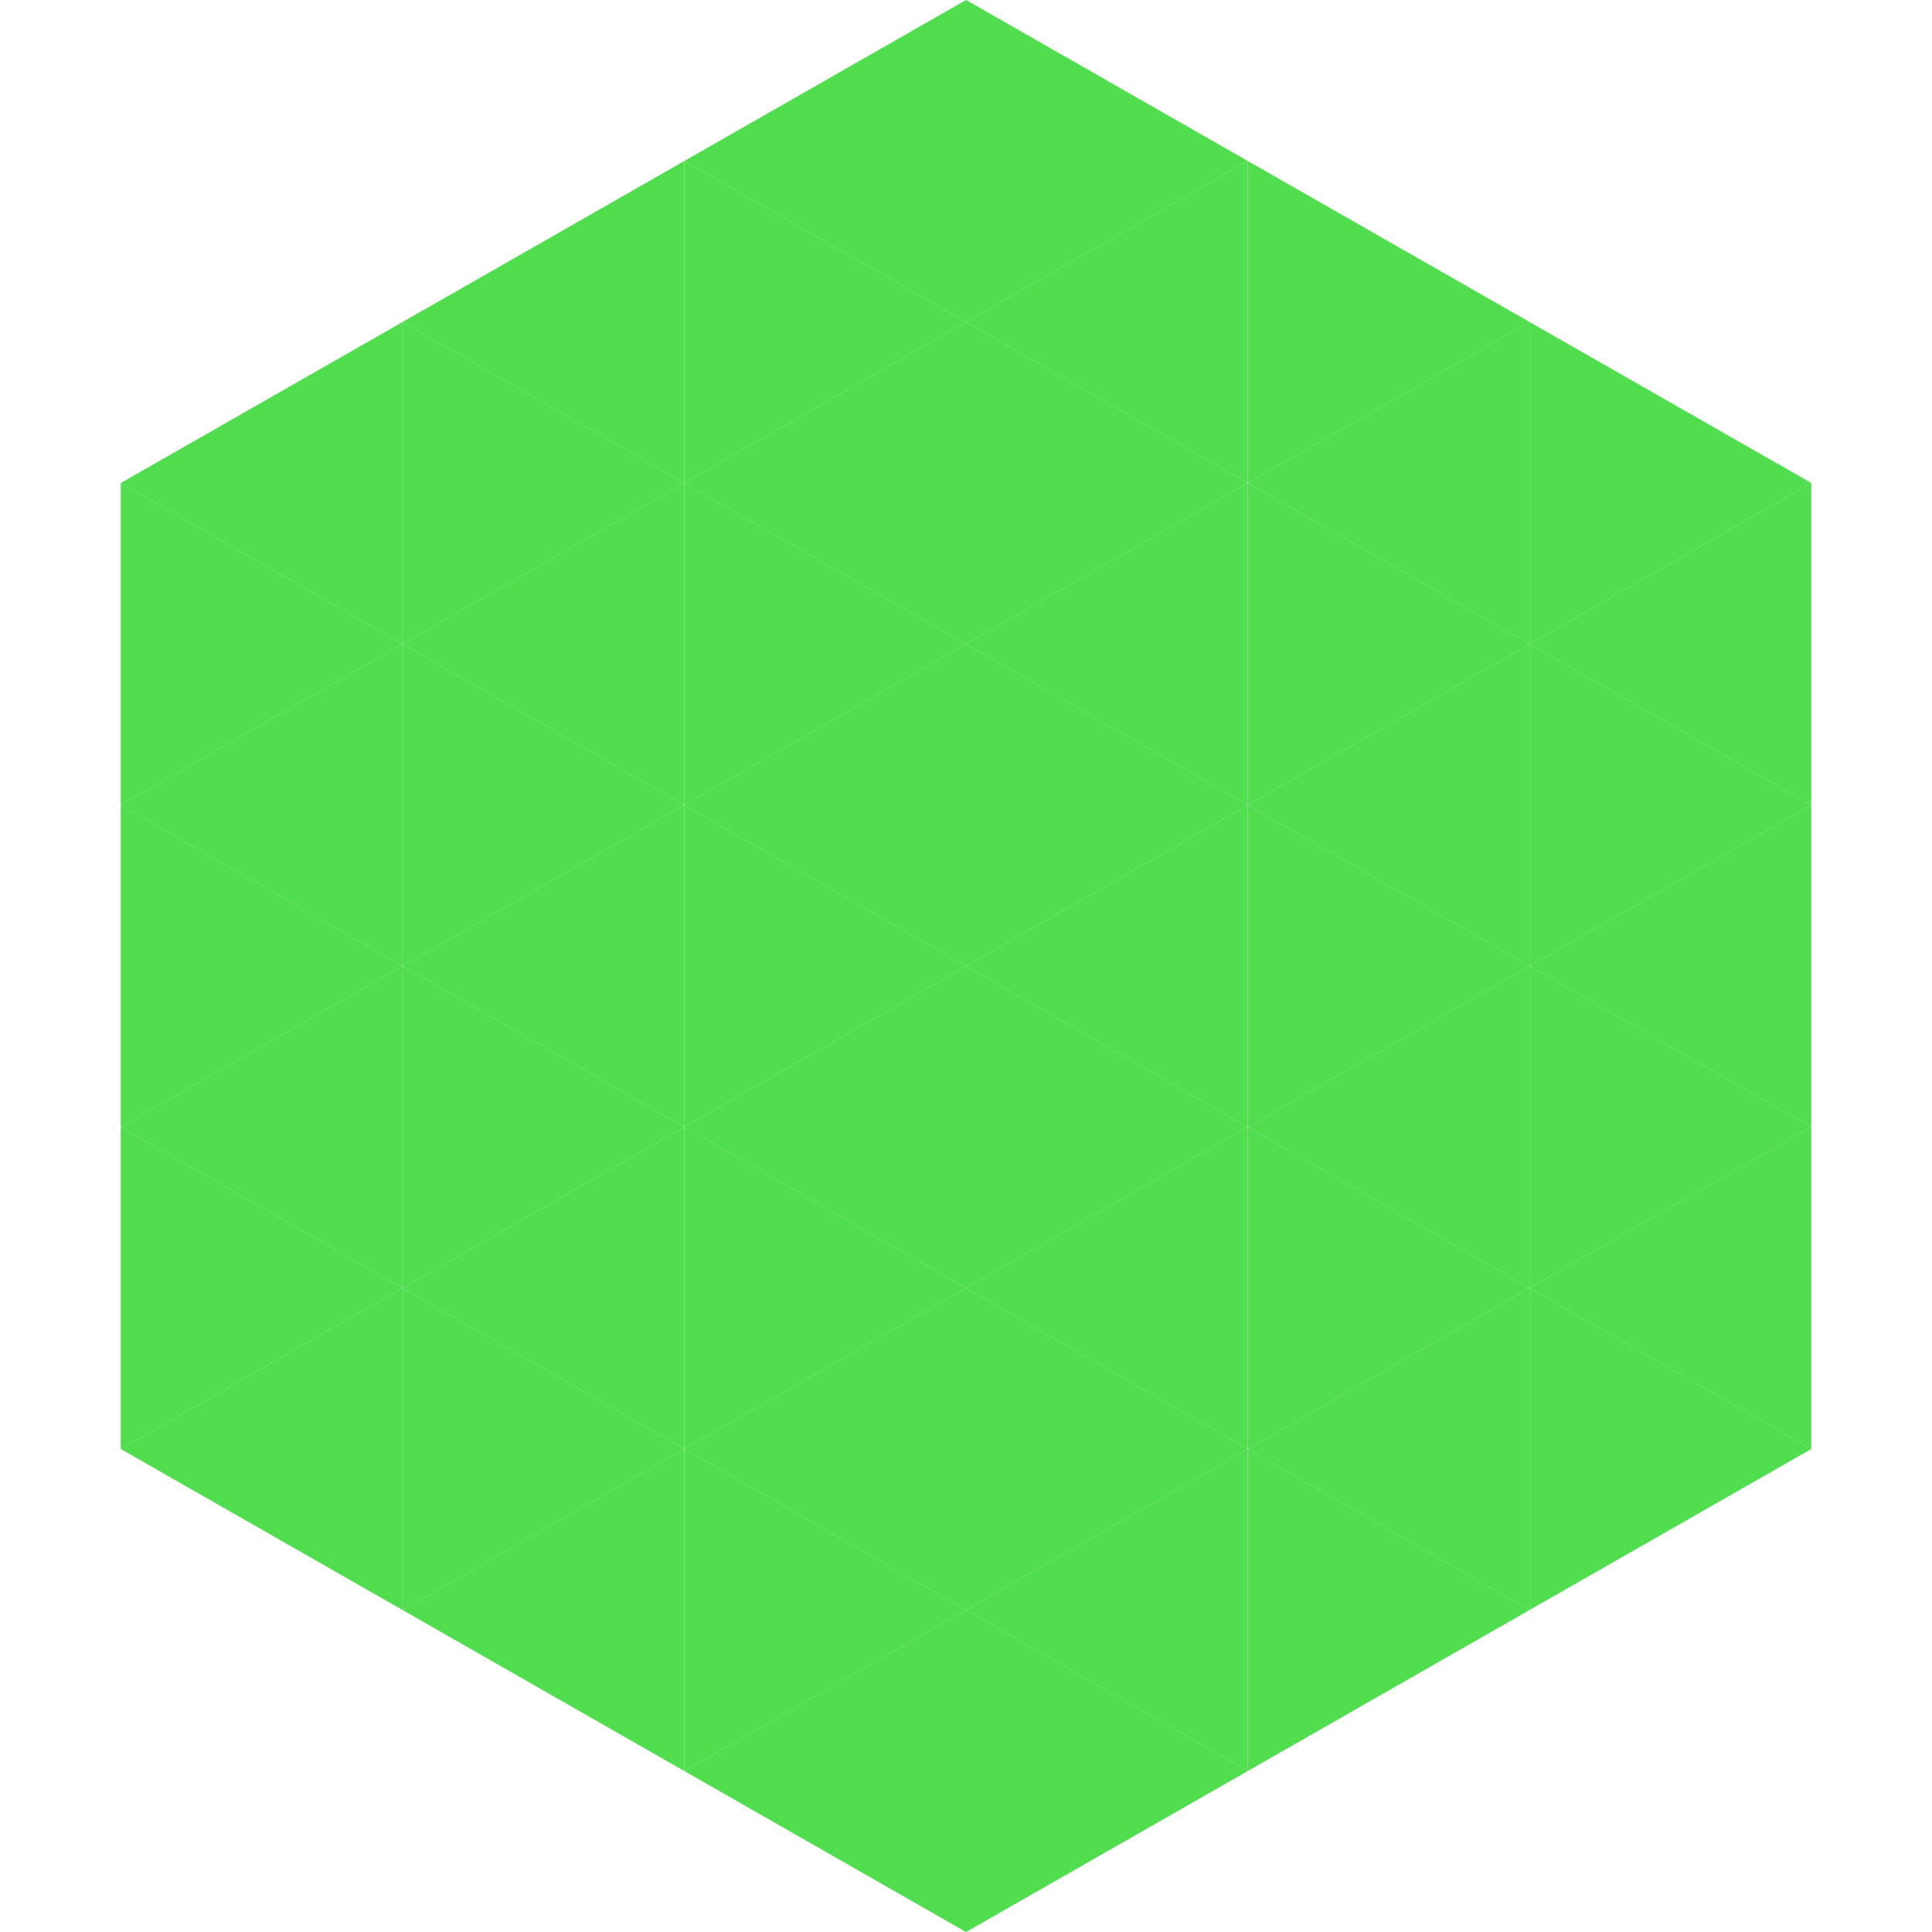 <?xml version="1.0"?>
<!-- Generated by SVGo -->
<svg width="240" height="240"
     xmlns="http://www.w3.org/2000/svg"
     xmlns:xlink="http://www.w3.org/1999/xlink">
<polygon points="50,40 15,60 50,80" style="fill:rgb(80,221,78)" />
<polygon points="190,40 225,60 190,80" style="fill:rgb(80,221,78)" />
<polygon points="15,60 50,80 15,100" style="fill:rgb(80,221,78)" />
<polygon points="225,60 190,80 225,100" style="fill:rgb(80,221,78)" />
<polygon points="50,80 15,100 50,120" style="fill:rgb(80,221,78)" />
<polygon points="190,80 225,100 190,120" style="fill:rgb(80,221,78)" />
<polygon points="15,100 50,120 15,140" style="fill:rgb(80,221,78)" />
<polygon points="225,100 190,120 225,140" style="fill:rgb(80,221,78)" />
<polygon points="50,120 15,140 50,160" style="fill:rgb(80,221,78)" />
<polygon points="190,120 225,140 190,160" style="fill:rgb(80,221,78)" />
<polygon points="15,140 50,160 15,180" style="fill:rgb(80,221,78)" />
<polygon points="225,140 190,160 225,180" style="fill:rgb(80,221,78)" />
<polygon points="50,160 15,180 50,200" style="fill:rgb(80,221,78)" />
<polygon points="190,160 225,180 190,200" style="fill:rgb(80,221,78)" />
<polygon points="15,180 50,200 15,220" style="fill:rgb(255,255,255); fill-opacity:0" />
<polygon points="225,180 190,200 225,220" style="fill:rgb(255,255,255); fill-opacity:0" />
<polygon points="50,0 85,20 50,40" style="fill:rgb(255,255,255); fill-opacity:0" />
<polygon points="190,0 155,20 190,40" style="fill:rgb(255,255,255); fill-opacity:0" />
<polygon points="85,20 50,40 85,60" style="fill:rgb(80,221,78)" />
<polygon points="155,20 190,40 155,60" style="fill:rgb(80,221,78)" />
<polygon points="50,40 85,60 50,80" style="fill:rgb(80,221,78)" />
<polygon points="190,40 155,60 190,80" style="fill:rgb(80,221,78)" />
<polygon points="85,60 50,80 85,100" style="fill:rgb(80,221,78)" />
<polygon points="155,60 190,80 155,100" style="fill:rgb(80,221,78)" />
<polygon points="50,80 85,100 50,120" style="fill:rgb(80,221,78)" />
<polygon points="190,80 155,100 190,120" style="fill:rgb(80,221,78)" />
<polygon points="85,100 50,120 85,140" style="fill:rgb(80,221,78)" />
<polygon points="155,100 190,120 155,140" style="fill:rgb(80,221,78)" />
<polygon points="50,120 85,140 50,160" style="fill:rgb(80,221,78)" />
<polygon points="190,120 155,140 190,160" style="fill:rgb(80,221,78)" />
<polygon points="85,140 50,160 85,180" style="fill:rgb(80,221,78)" />
<polygon points="155,140 190,160 155,180" style="fill:rgb(80,221,78)" />
<polygon points="50,160 85,180 50,200" style="fill:rgb(80,221,78)" />
<polygon points="190,160 155,180 190,200" style="fill:rgb(80,221,78)" />
<polygon points="85,180 50,200 85,220" style="fill:rgb(80,221,78)" />
<polygon points="155,180 190,200 155,220" style="fill:rgb(80,221,78)" />
<polygon points="120,0 85,20 120,40" style="fill:rgb(80,221,78)" />
<polygon points="120,0 155,20 120,40" style="fill:rgb(80,221,78)" />
<polygon points="85,20 120,40 85,60" style="fill:rgb(80,221,78)" />
<polygon points="155,20 120,40 155,60" style="fill:rgb(80,221,78)" />
<polygon points="120,40 85,60 120,80" style="fill:rgb(80,221,78)" />
<polygon points="120,40 155,60 120,80" style="fill:rgb(80,221,78)" />
<polygon points="85,60 120,80 85,100" style="fill:rgb(80,221,78)" />
<polygon points="155,60 120,80 155,100" style="fill:rgb(80,221,78)" />
<polygon points="120,80 85,100 120,120" style="fill:rgb(80,221,78)" />
<polygon points="120,80 155,100 120,120" style="fill:rgb(80,221,78)" />
<polygon points="85,100 120,120 85,140" style="fill:rgb(80,221,78)" />
<polygon points="155,100 120,120 155,140" style="fill:rgb(80,221,78)" />
<polygon points="120,120 85,140 120,160" style="fill:rgb(80,221,78)" />
<polygon points="120,120 155,140 120,160" style="fill:rgb(80,221,78)" />
<polygon points="85,140 120,160 85,180" style="fill:rgb(80,221,78)" />
<polygon points="155,140 120,160 155,180" style="fill:rgb(80,221,78)" />
<polygon points="120,160 85,180 120,200" style="fill:rgb(80,221,78)" />
<polygon points="120,160 155,180 120,200" style="fill:rgb(80,221,78)" />
<polygon points="85,180 120,200 85,220" style="fill:rgb(80,221,78)" />
<polygon points="155,180 120,200 155,220" style="fill:rgb(80,221,78)" />
<polygon points="120,200 85,220 120,240" style="fill:rgb(80,221,78)" />
<polygon points="120,200 155,220 120,240" style="fill:rgb(80,221,78)" />
<polygon points="85,220 120,240 85,260" style="fill:rgb(255,255,255); fill-opacity:0" />
<polygon points="155,220 120,240 155,260" style="fill:rgb(255,255,255); fill-opacity:0" />
</svg>
